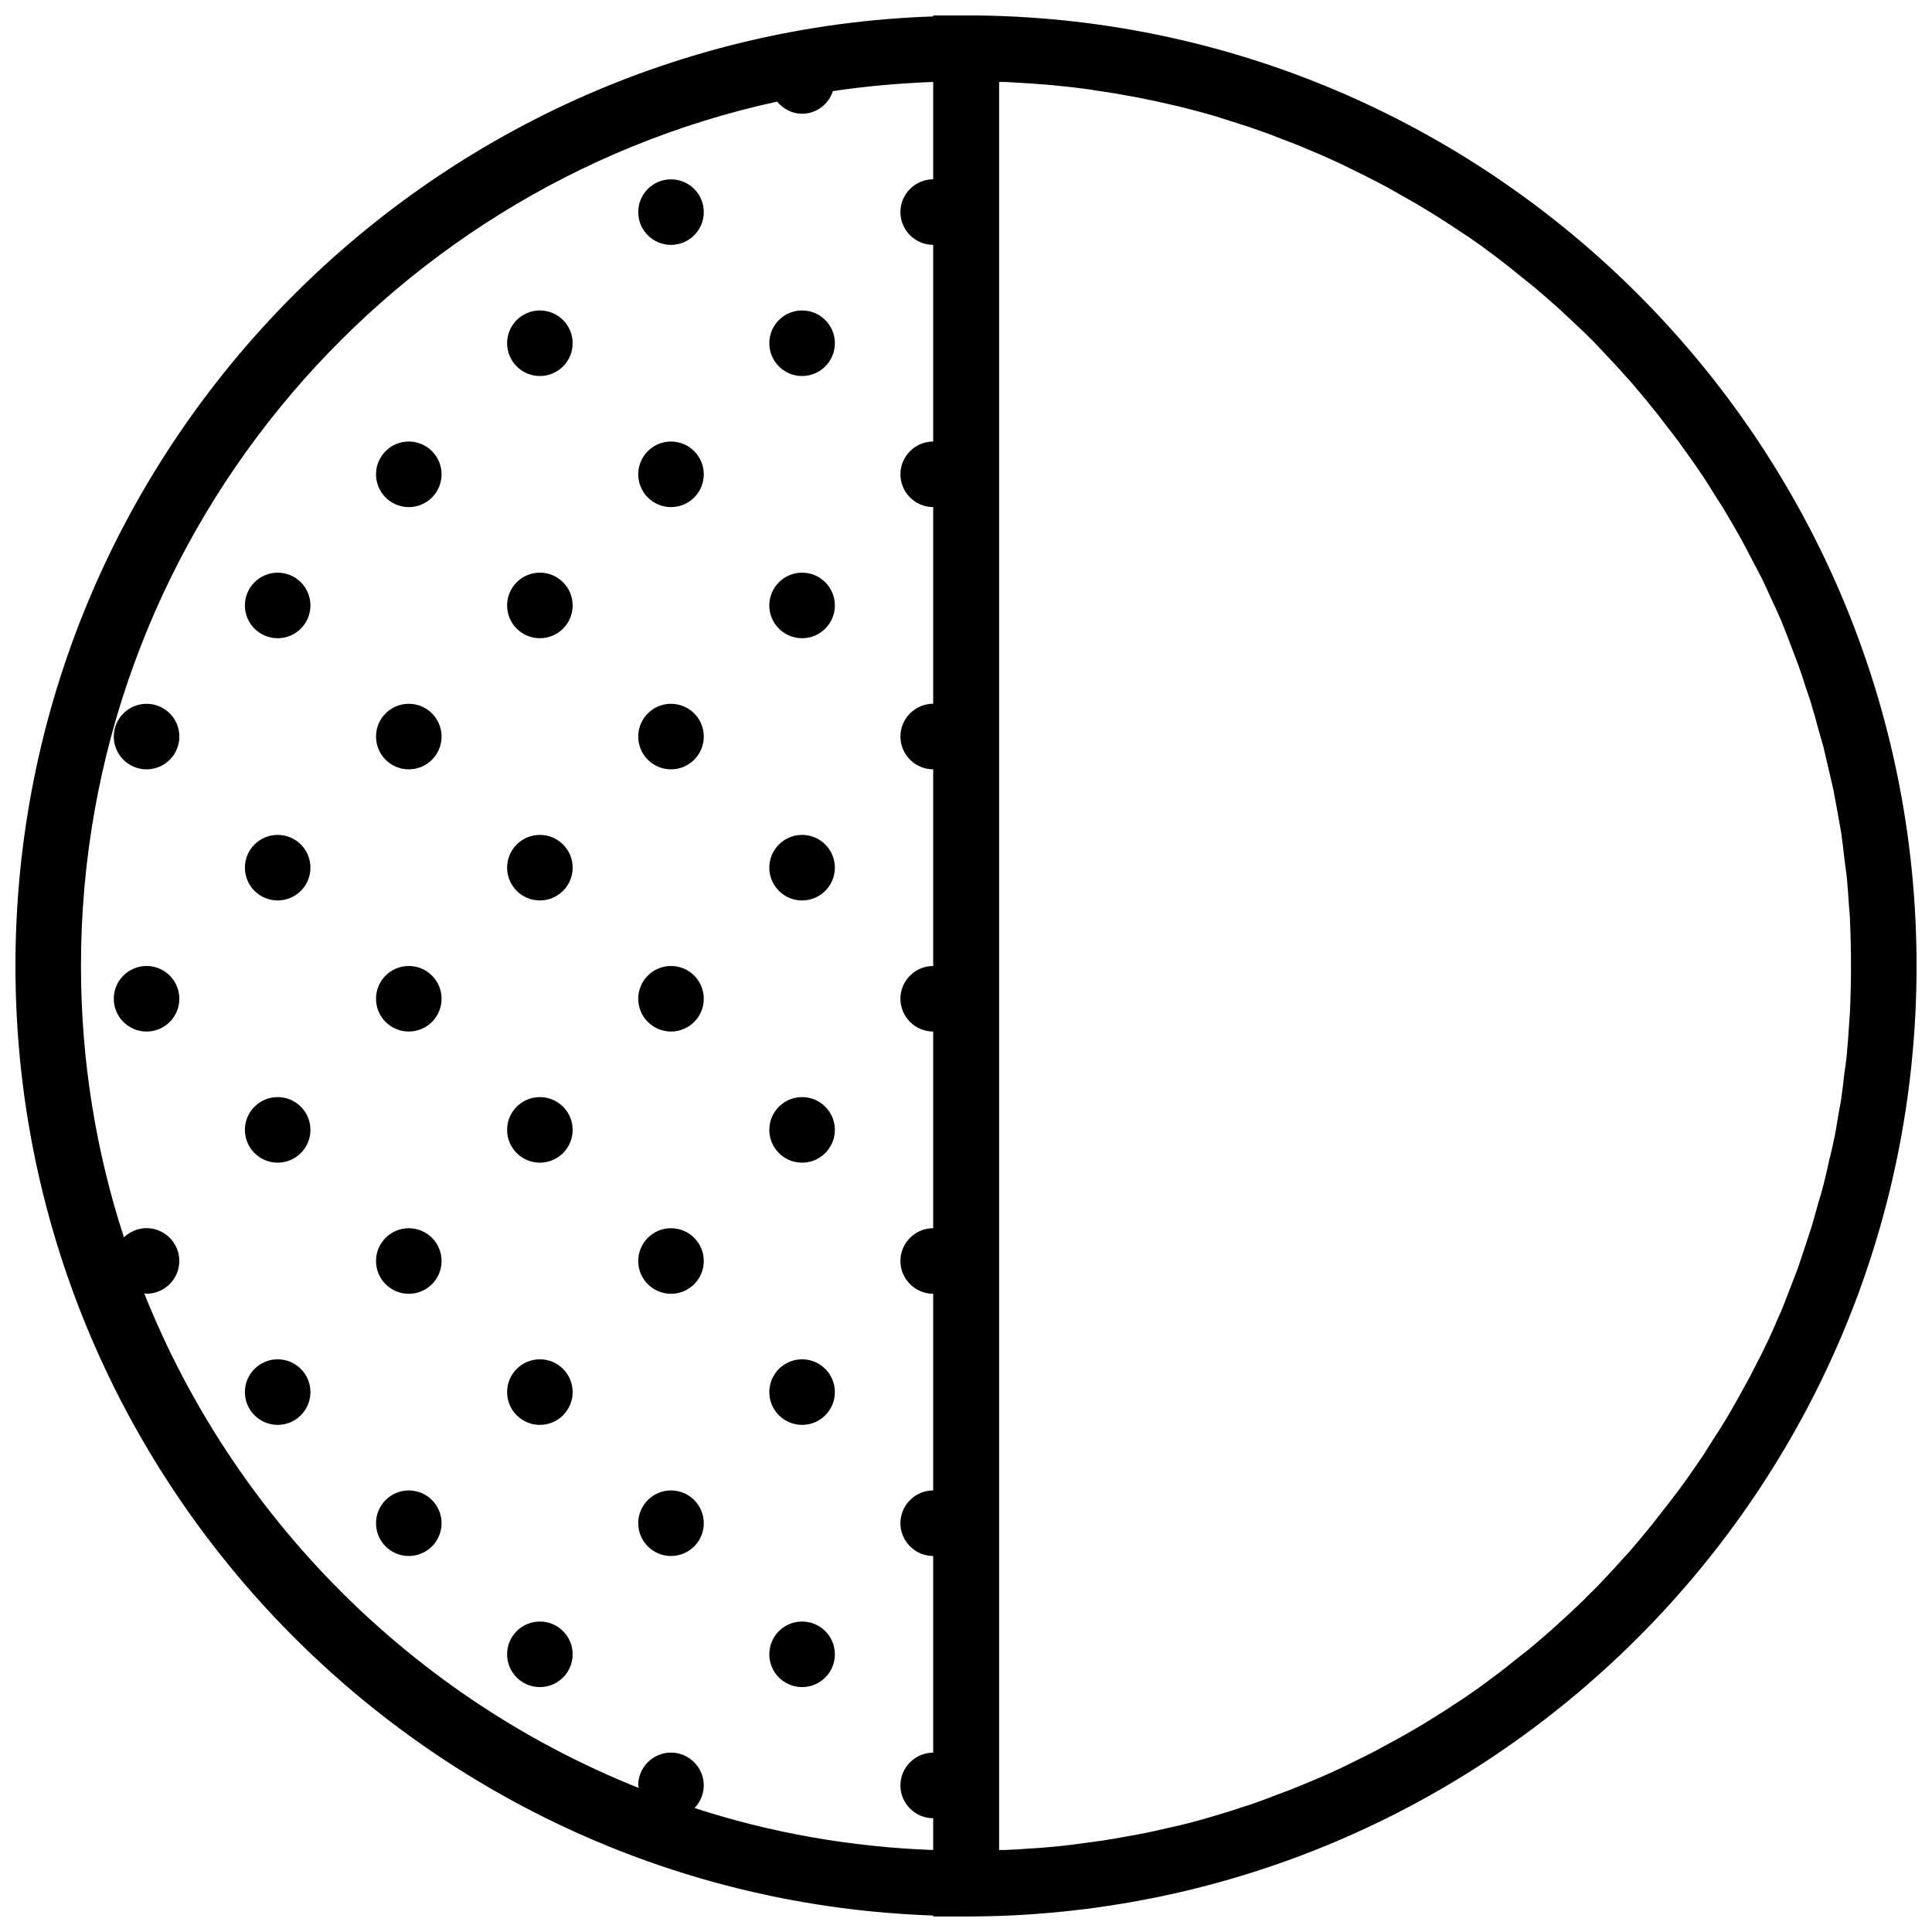 <?xml version="1.0" encoding="UTF-8"?>
<!-- Uploaded to: ICON Repo, www.svgrepo.com, Generator: ICON Repo Mixer Tools -->
<svg width="800px" height="800px" version="1.1" viewBox="144 144 512 512" xmlns="http://www.w3.org/2000/svg">
 <defs>
  <clipPath id="a">
   <path d="m148.09 148.09h503.81v503.81h-503.81z"/>
  </clipPath>
 </defs>
 <g clip-path="url(#a)">
  <path d="m400 148.09h-8.688v0.262c-134.9 4.602-243.22 115.7-243.22 251.64s108.32 247.04 243.22 251.64v0.258h8.688c138.89 0 251.91-113.01 251.91-251.91-0.004-138.89-113.01-251.9-251.91-251.9zm234.27 263.8c-0.086 1.305-0.172 2.519-0.262 3.82-0.172 2.691-0.348 5.297-0.609 7.992-0.172 1.562-0.348 3.039-0.609 4.606-0.262 2.344-0.52 4.691-0.867 7.035-0.262 1.652-0.609 3.215-0.867 4.863-0.348 2.172-0.695 4.43-1.215 6.602-0.348 1.652-0.695 3.215-1.129 4.863-0.434 2.086-0.957 4.258-1.477 6.34-0.434 1.652-0.867 3.215-1.391 4.863-0.609 2.086-1.129 4.168-1.738 6.168-0.52 1.652-1.043 3.215-1.562 4.777-0.695 1.996-1.305 3.996-1.996 5.992-0.609 1.562-1.215 3.129-1.824 4.777-0.781 1.91-1.477 3.91-2.258 5.82-0.609 1.562-1.391 3.039-1.996 4.606-0.867 1.91-1.652 3.82-2.606 5.644-0.695 1.562-1.477 3.039-2.258 4.516-0.957 1.824-1.824 3.734-2.867 5.473-0.781 1.477-1.652 2.953-2.434 4.43-1.043 1.824-1.996 3.562-3.129 5.387-0.867 1.391-1.738 2.867-2.691 4.258-1.129 1.738-2.172 3.473-3.301 5.211-0.957 1.391-1.91 2.781-2.867 4.168-1.129 1.652-2.344 3.301-3.562 4.953-1.043 1.391-2.086 2.691-3.129 4.082-1.215 1.562-2.519 3.215-3.734 4.777-1.043 1.305-2.172 2.606-3.215 3.91-1.305 1.562-2.606 3.129-3.996 4.606-1.129 1.215-2.258 2.519-3.387 3.734-1.391 1.477-2.781 2.953-4.168 4.43-1.215 1.215-2.434 2.344-3.562 3.562-1.477 1.391-2.953 2.781-4.43 4.168-1.215 1.129-2.519 2.258-3.734 3.387-1.477 1.305-3.039 2.691-4.606 3.996-1.305 1.129-2.606 2.172-3.996 3.215-1.562 1.215-3.129 2.519-4.691 3.734-1.391 1.043-2.781 2.086-4.168 3.129-1.652 1.215-3.215 2.344-4.863 3.473-1.391 0.957-2.867 1.91-4.344 2.867-1.652 1.129-3.387 2.172-5.039 3.215-1.477 0.957-2.953 1.824-4.43 2.691-1.738 1.043-3.473 1.996-5.211 2.953-1.562 0.867-3.039 1.652-4.606 2.519-1.738 0.957-3.562 1.824-5.297 2.691-1.562 0.781-3.215 1.562-4.777 2.344-1.824 0.867-3.562 1.652-5.387 2.434-1.652 0.695-3.301 1.391-4.953 2.086-1.824 0.781-3.648 1.477-5.559 2.172-1.652 0.609-3.387 1.305-5.039 1.91-1.824 0.695-3.734 1.305-5.644 1.91-1.738 0.609-3.473 1.129-5.211 1.652-1.91 0.609-3.82 1.129-5.644 1.652-1.824 0.52-3.562 0.957-5.387 1.391-1.91 0.434-3.82 0.867-5.734 1.305-1.824 0.434-3.648 0.781-5.473 1.129-1.91 0.348-3.91 0.695-5.82 1.043-1.91 0.348-3.734 0.609-5.644 0.867-1.91 0.262-3.91 0.52-5.82 0.781-1.91 0.262-3.82 0.434-5.82 0.609-1.996 0.172-3.91 0.348-5.906 0.434-1.996 0.172-3.91 0.262-5.906 0.348h-1.652l0.004-468.54h1.652c1.996 0.086 3.91 0.262 5.906 0.348 1.996 0.172 3.91 0.262 5.906 0.434 1.91 0.172 3.82 0.434 5.82 0.609 1.91 0.262 3.91 0.434 5.82 0.781 1.91 0.262 3.734 0.609 5.644 0.867 1.91 0.348 3.91 0.695 5.82 1.043 1.824 0.348 3.648 0.781 5.473 1.129 1.91 0.434 3.82 0.867 5.734 1.305 1.824 0.434 3.562 0.957 5.387 1.391 1.91 0.52 3.82 1.043 5.644 1.652 1.738 0.52 3.473 1.129 5.211 1.652 1.91 0.609 3.734 1.215 5.644 1.91 1.738 0.609 3.387 1.215 5.039 1.91 1.824 0.695 3.734 1.391 5.559 2.172 1.652 0.695 3.301 1.391 4.953 2.086 1.824 0.781 3.648 1.652 5.387 2.434 1.562 0.781 3.215 1.562 4.777 2.344 1.824 0.867 3.562 1.824 5.297 2.691 1.562 0.781 3.129 1.652 4.606 2.519 1.738 0.957 3.473 1.996 5.211 2.953 1.477 0.867 2.953 1.824 4.43 2.691 1.738 1.043 3.387 2.172 5.039 3.215 1.477 0.957 2.867 1.91 4.344 2.867 1.652 1.129 3.301 2.258 4.863 3.473 1.391 1.043 2.781 1.996 4.168 3.129 1.562 1.215 3.129 2.434 4.691 3.734 1.305 1.043 2.691 2.172 3.996 3.215 1.562 1.305 3.039 2.606 4.606 3.996 1.305 1.129 2.519 2.258 3.734 3.387 1.477 1.391 2.953 2.781 4.43 4.168 1.215 1.215 2.434 2.344 3.562 3.562 1.391 1.477 2.781 2.953 4.168 4.43 1.129 1.215 2.258 2.434 3.387 3.734 1.391 1.477 2.691 3.039 3.996 4.606 1.129 1.305 2.172 2.606 3.215 3.91 1.305 1.562 2.519 3.215 3.734 4.777 1.043 1.305 2.086 2.691 3.129 4.082 1.215 1.652 2.344 3.301 3.562 4.953 0.957 1.391 1.91 2.781 2.867 4.168 1.129 1.738 2.258 3.473 3.301 5.211 0.867 1.391 1.824 2.781 2.691 4.258 1.043 1.738 2.086 3.562 3.129 5.387 0.867 1.477 1.652 2.953 2.434 4.43 0.957 1.824 1.91 3.648 2.867 5.473 0.781 1.477 1.562 2.953 2.258 4.516 0.867 1.91 1.738 3.82 2.606 5.644 0.695 1.562 1.391 3.039 1.996 4.606 0.781 1.91 1.562 3.91 2.258 5.82 0.609 1.562 1.215 3.129 1.824 4.777 0.695 1.996 1.391 3.996 1.996 5.992 0.52 1.562 1.129 3.215 1.562 4.777 0.609 1.996 1.215 4.082 1.738 6.168 0.434 1.652 0.957 3.215 1.391 4.863 0.52 2.086 0.957 4.258 1.477 6.34 0.348 1.652 0.781 3.215 1.129 4.863 0.434 2.172 0.781 4.344 1.215 6.602 0.262 1.652 0.609 3.215 0.867 4.863 0.348 2.344 0.609 4.691 0.867 7.035 0.172 1.562 0.434 3.039 0.609 4.606 0.262 2.606 0.434 5.297 0.609 7.992 0.086 1.305 0.262 2.519 0.262 3.82 0.172 3.91 0.258 7.906 0.258 11.902s-0.086 7.988-0.262 11.898zm-306.2 211.25c1.477-1.566 2.434-3.648 2.434-5.996 0-4.777-3.91-8.688-8.688-8.688-4.777 0-8.688 3.91-8.688 8.688 0 0.262 0.086 0.434 0.172 0.695-59.676-23.801-107.28-71.488-131.08-131.08 0.18 0 0.352 0.09 0.613 0.09 4.777 0 8.688-3.91 8.688-8.688 0-4.777-3.91-8.688-8.688-8.688-2.344 0-4.43 0.957-5.992 2.434-7.387-22.672-11.383-46.82-11.383-71.922 0-112.14 79.133-206.13 184.5-229.06 1.562 1.914 3.91 3.215 6.602 3.215 3.82 0 7.035-2.519 8.164-5.992 8.688-1.305 17.633-2.086 26.582-2.434v25.801c-4.777 0-8.688 3.91-8.688 8.688s3.91 8.688 8.688 8.688v52.117c-4.777 0-8.688 3.91-8.688 8.688 0 4.777 3.91 8.688 8.688 8.688v52.117c-4.777 0-8.688 3.91-8.688 8.688 0 4.777 3.91 8.688 8.688 8.688v52.117c-4.777 0-8.688 3.91-8.688 8.688s3.91 8.688 8.688 8.688v52.117c-4.777 0-8.688 3.91-8.688 8.688s3.91 8.688 8.688 8.688v52.117c-4.777 0-8.688 3.91-8.688 8.688 0 4.777 3.91 8.688 8.688 8.688v52.117c-4.777 0-8.688 3.91-8.688 8.688 0 4.777 3.91 8.688 8.688 8.688v8.426c-21.977-0.793-43.258-4.613-63.238-11.129z"/>
 </g>
 <path d="m365.25 234.96c0 4.797-3.891 8.688-8.688 8.688s-8.688-3.891-8.688-8.688 3.891-8.688 8.688-8.688 8.688 3.891 8.688 8.688"/>
 <path d="m295.76 234.96c0 4.797-3.891 8.688-8.688 8.688s-8.684-3.891-8.684-8.688 3.887-8.688 8.684-8.688 8.688 3.891 8.688 8.688"/>
 <path d="m330.51 269.7c0 4.797-3.891 8.688-8.688 8.688-4.797 0-8.684-3.891-8.684-8.688s3.887-8.688 8.684-8.688c4.797 0 8.688 3.891 8.688 8.688"/>
 <path d="m330.51 200.21c0 4.797-3.891 8.688-8.688 8.688-4.797 0-8.684-3.891-8.684-8.688 0-4.797 3.887-8.684 8.684-8.684 4.797 0 8.688 3.887 8.688 8.684"/>
 <path d="m365.25 304.45c0 4.797-3.891 8.688-8.688 8.688s-8.688-3.891-8.688-8.688 3.891-8.688 8.688-8.688 8.688 3.891 8.688 8.688"/>
 <path d="m295.76 304.45c0 4.797-3.891 8.688-8.688 8.688s-8.684-3.891-8.684-8.688 3.887-8.688 8.684-8.688 8.688 3.891 8.688 8.688"/>
 <path d="m330.51 339.2c0 4.797-3.891 8.684-8.688 8.684-4.797 0-8.684-3.887-8.684-8.684 0-4.797 3.887-8.688 8.684-8.688 4.797 0 8.688 3.891 8.688 8.688"/>
 <path d="m365.25 373.94c0 4.801-3.891 8.688-8.688 8.688s-8.688-3.887-8.688-8.688c0-4.797 3.891-8.684 8.688-8.684s8.688 3.887 8.688 8.684"/>
 <path d="m295.76 373.94c0 4.801-3.891 8.688-8.688 8.688s-8.684-3.887-8.684-8.688c0-4.797 3.887-8.684 8.684-8.684s8.688 3.887 8.688 8.684"/>
 <path d="m330.51 408.68c0 4.797-3.891 8.688-8.688 8.688-4.797 0-8.684-3.891-8.684-8.688s3.887-8.684 8.684-8.684c4.797 0 8.688 3.887 8.688 8.684"/>
 <path d="m365.25 443.43c0 4.797-3.891 8.688-8.688 8.688s-8.688-3.891-8.688-8.688c0-4.797 3.891-8.688 8.688-8.688s8.688 3.891 8.688 8.688"/>
 <path d="m295.76 443.43c0 4.797-3.891 8.688-8.688 8.688s-8.684-3.891-8.684-8.688c0-4.797 3.887-8.688 8.684-8.688s8.688 3.891 8.688 8.688"/>
 <path d="m330.51 478.18c0 4.797-3.891 8.688-8.688 8.688-4.797 0-8.684-3.891-8.684-8.688s3.887-8.688 8.684-8.688c4.797 0 8.688 3.891 8.688 8.688"/>
 <path d="m365.25 512.92c0 4.797-3.891 8.688-8.688 8.688s-8.688-3.891-8.688-8.688 3.891-8.688 8.688-8.688 8.688 3.891 8.688 8.688"/>
 <path d="m295.76 512.92c0 4.797-3.891 8.688-8.688 8.688s-8.684-3.891-8.684-8.688 3.887-8.688 8.684-8.688 8.688 3.891 8.688 8.688"/>
 <path d="m330.51 547.67c0 4.797-3.891 8.684-8.688 8.684-4.797 0-8.684-3.887-8.684-8.684s3.887-8.688 8.684-8.688c4.797 0 8.688 3.891 8.688 8.688"/>
 <path d="m365.25 582.41c0 4.797-3.891 8.684-8.688 8.684s-8.688-3.887-8.688-8.684c0-4.801 3.891-8.688 8.688-8.688s8.688 3.887 8.688 8.688"/>
 <path d="m295.76 582.41c0 4.797-3.891 8.684-8.688 8.684s-8.684-3.887-8.684-8.684c0-4.801 3.887-8.688 8.684-8.688s8.688 3.887 8.688 8.688"/>
 <path d="m261.02 269.7c0 4.797-3.887 8.688-8.684 8.688-4.801 0-8.688-3.891-8.688-8.688s3.887-8.688 8.688-8.688c4.797 0 8.684 3.891 8.684 8.688"/>
 <path d="m226.27 304.45c0 4.797-3.887 8.688-8.684 8.688-4.797 0-8.688-3.891-8.688-8.688s3.891-8.688 8.688-8.688c4.797 0 8.684 3.891 8.684 8.688"/>
 <path d="m261.02 339.2c0 4.797-3.887 8.684-8.684 8.684-4.801 0-8.688-3.887-8.688-8.684 0-4.797 3.887-8.688 8.688-8.688 4.797 0 8.684 3.891 8.684 8.688"/>
 <path d="m191.53 339.2c0 4.797-3.891 8.684-8.688 8.684s-8.688-3.887-8.688-8.684c0-4.797 3.891-8.688 8.688-8.688s8.688 3.891 8.688 8.688"/>
 <path d="m226.27 373.94c0 4.801-3.887 8.688-8.684 8.688-4.797 0-8.688-3.887-8.688-8.688 0-4.797 3.891-8.684 8.688-8.684 4.797 0 8.684 3.887 8.684 8.684"/>
 <path d="m261.02 408.68c0 4.797-3.887 8.688-8.684 8.688-4.801 0-8.688-3.891-8.688-8.688s3.887-8.684 8.688-8.684c4.797 0 8.684 3.887 8.684 8.684"/>
 <path d="m191.53 408.68c0 4.797-3.891 8.688-8.688 8.688s-8.688-3.891-8.688-8.688 3.891-8.684 8.688-8.684 8.688 3.887 8.688 8.684"/>
 <path d="m226.27 443.43c0 4.797-3.887 8.688-8.684 8.688-4.797 0-8.688-3.891-8.688-8.688 0-4.797 3.891-8.688 8.688-8.688 4.797 0 8.684 3.891 8.684 8.688"/>
 <path d="m261.02 478.18c0 4.797-3.887 8.688-8.684 8.688-4.801 0-8.688-3.891-8.688-8.688s3.887-8.688 8.688-8.688c4.797 0 8.684 3.891 8.684 8.688"/>
 <path d="m226.27 512.92c0 4.797-3.887 8.688-8.684 8.688-4.797 0-8.688-3.891-8.688-8.688s3.891-8.688 8.688-8.688c4.797 0 8.684 3.891 8.684 8.688"/>
 <path d="m261.02 547.67c0 4.797-3.887 8.684-8.684 8.684-4.801 0-8.688-3.887-8.688-8.684s3.887-8.688 8.688-8.688c4.797 0 8.684 3.891 8.684 8.688"/>
</svg>